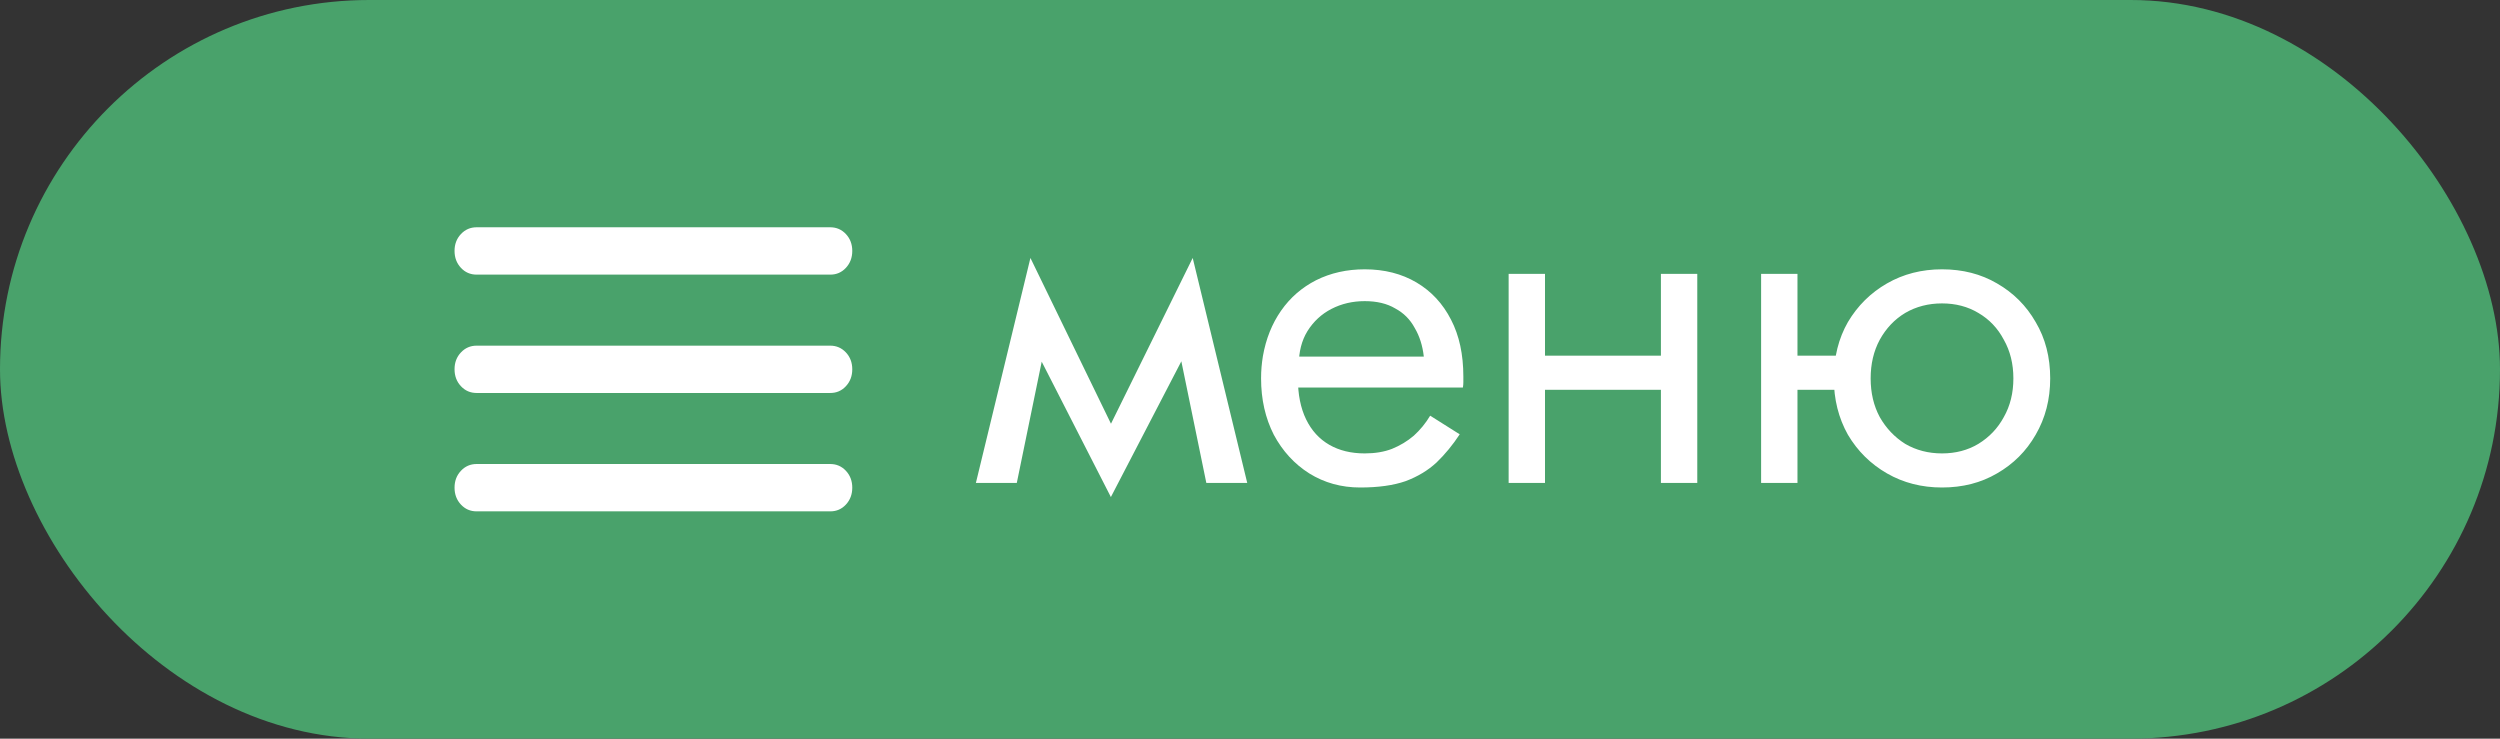 <?xml version="1.0" encoding="UTF-8"?> <svg xmlns="http://www.w3.org/2000/svg" width="88" height="26" viewBox="0 0 88 26" fill="none"><rect x="0" y="0" width="88" height="26" fill="#333333" stroke="none"/><rect width="88" height="26" rx="13" fill="#49A26B"></rect><path d="M16.778 18C16.557 18 16.373 17.92 16.224 17.76C16.075 17.6 16 17.402 16 17.167C15.999 16.931 16.074 16.733 16.224 16.573C16.374 16.413 16.558 16.333 16.778 16.333H29.222C29.443 16.333 29.627 16.413 29.777 16.573C29.926 16.733 30 16.931 30 17.167C30 17.402 29.925 17.6 29.776 17.761C29.627 17.921 29.443 18.001 29.222 18H16.778ZM16.778 13.833C16.557 13.833 16.373 13.753 16.224 13.593C16.075 13.433 16 13.236 16 13C15.999 12.764 16.074 12.567 16.224 12.407C16.374 12.247 16.558 12.167 16.778 12.167H29.222C29.443 12.167 29.627 12.247 29.777 12.407C29.926 12.567 30 12.764 30 13C30 13.236 29.925 13.434 29.776 13.594C29.627 13.755 29.443 13.834 29.222 13.833H16.778ZM16.778 9.667C16.557 9.667 16.373 9.587 16.224 9.427C16.075 9.267 16 9.069 16 8.833C15.999 8.598 16.074 8.4 16.224 8.24C16.374 8.08 16.558 8 16.778 8H29.222C29.443 8 29.627 8.08 29.777 8.24C29.926 8.4 30 8.598 30 8.833C30 9.069 29.925 9.267 29.776 9.428C29.627 9.588 29.443 9.668 29.222 9.667H16.778Z" fill="white"></path><path d="M42.463 17L41.263 11.16L41.983 9.08L43.903 17H42.463ZM38.623 15.896L41.983 9.08L42.143 11.64L39.103 17.496L38.623 15.896ZM39.103 17.496L36.111 11.64L36.271 9.08L39.583 15.896L39.103 17.496ZM34.351 17L36.271 9.08L36.991 11.16L35.791 17H34.351ZM45.206 13.64V12.552H50.118C50.075 12.168 49.969 11.832 49.798 11.544C49.638 11.245 49.409 11.016 49.11 10.856C48.822 10.685 48.465 10.6 48.038 10.6C47.611 10.6 47.222 10.691 46.87 10.872C46.518 11.053 46.235 11.315 46.022 11.656C45.819 11.987 45.718 12.381 45.718 12.84L45.686 13.32C45.686 13.885 45.782 14.365 45.974 14.76C46.166 15.155 46.438 15.453 46.79 15.656C47.142 15.859 47.558 15.96 48.038 15.96C48.401 15.96 48.721 15.907 48.998 15.8C49.286 15.683 49.542 15.528 49.766 15.336C49.99 15.133 50.182 14.899 50.342 14.632L51.382 15.288C51.137 15.661 50.865 15.992 50.566 16.28C50.267 16.557 49.905 16.776 49.478 16.936C49.051 17.085 48.518 17.16 47.878 17.16C47.217 17.16 46.619 16.995 46.086 16.664C45.563 16.333 45.147 15.88 44.838 15.304C44.539 14.717 44.39 14.056 44.39 13.32C44.39 13.181 44.395 13.048 44.406 12.92C44.417 12.792 44.433 12.664 44.454 12.536C44.561 11.928 44.774 11.395 45.094 10.936C45.414 10.477 45.825 10.12 46.326 9.864C46.838 9.608 47.409 9.48 48.038 9.48C48.731 9.48 49.339 9.635 49.862 9.944C50.385 10.253 50.79 10.691 51.078 11.256C51.366 11.811 51.51 12.477 51.51 13.256C51.51 13.32 51.51 13.384 51.51 13.448C51.51 13.512 51.505 13.576 51.494 13.64H45.206ZM53.856 13.72V12.52H59.296V13.72H53.856ZM58.464 9.64H59.744V17H58.464V9.64ZM53.104 9.64H54.384V17H53.104V9.64ZM62.743 13.72V12.52H65.463V13.72H62.743ZM61.991 9.64H63.271V17H61.991V9.64ZM64.551 13.32C64.551 12.573 64.717 11.912 65.047 11.336C65.389 10.76 65.847 10.307 66.423 9.976C66.999 9.645 67.645 9.48 68.359 9.48C69.085 9.48 69.73 9.645 70.295 9.976C70.871 10.307 71.325 10.76 71.655 11.336C71.997 11.912 72.167 12.573 72.167 13.32C72.167 14.056 71.997 14.717 71.655 15.304C71.325 15.88 70.871 16.333 70.295 16.664C69.73 16.995 69.085 17.16 68.359 17.16C67.645 17.16 66.999 16.995 66.423 16.664C65.847 16.333 65.389 15.88 65.047 15.304C64.717 14.717 64.551 14.056 64.551 13.32ZM65.847 13.32C65.847 13.832 65.954 14.285 66.167 14.68C66.391 15.075 66.69 15.389 67.063 15.624C67.447 15.848 67.879 15.96 68.359 15.96C68.839 15.96 69.266 15.848 69.639 15.624C70.023 15.389 70.322 15.075 70.535 14.68C70.759 14.285 70.871 13.832 70.871 13.32C70.871 12.808 70.759 12.355 70.535 11.96C70.322 11.555 70.023 11.24 69.639 11.016C69.266 10.792 68.839 10.68 68.359 10.68C67.879 10.68 67.447 10.792 67.063 11.016C66.69 11.24 66.391 11.555 66.167 11.96C65.954 12.355 65.847 12.808 65.847 13.32Z" fill="white"></path></svg> 